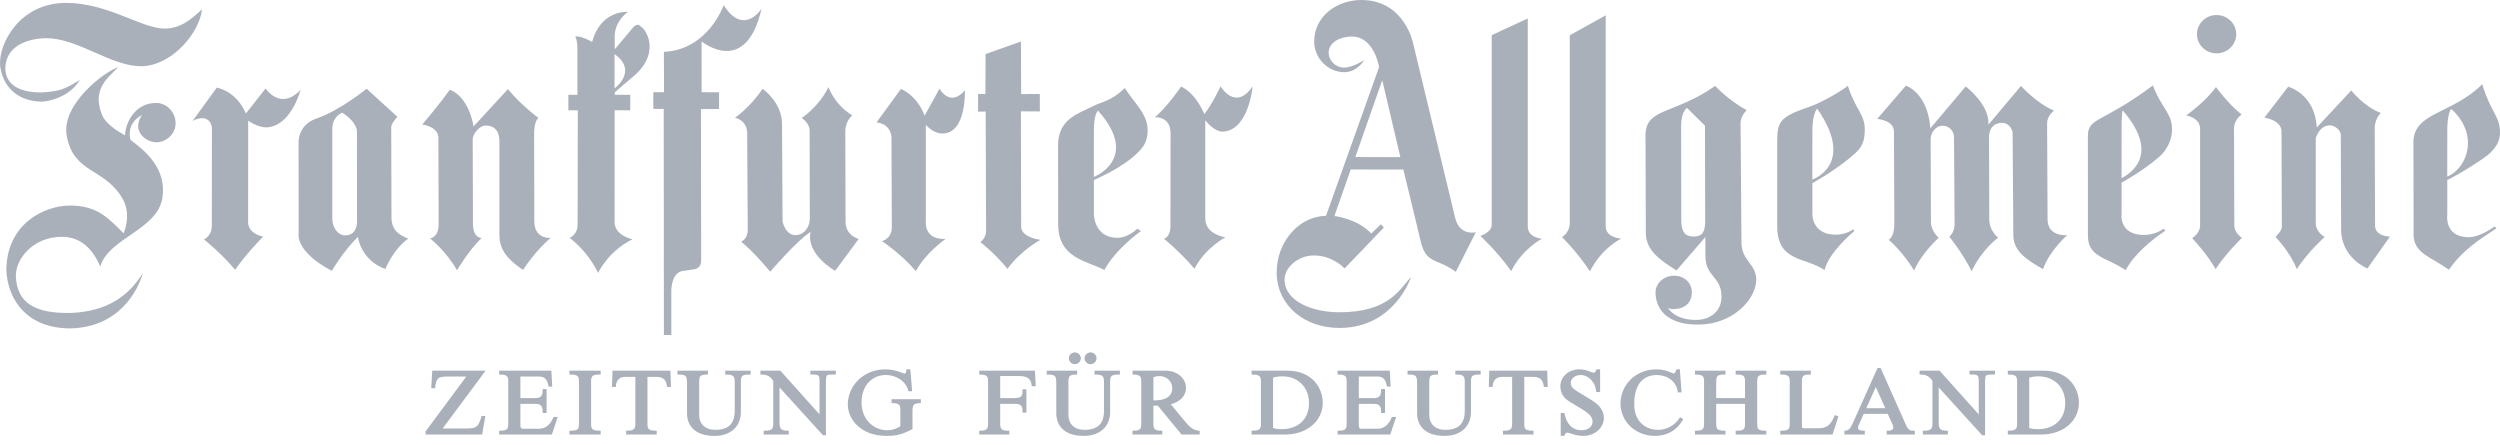 <svg width="253" height="45" viewBox="0 0 253 45" fill="none" xmlns="http://www.w3.org/2000/svg">
<g id="Group 1842">
<path id="path10227" d="M20.444 0.941C20.218 3.202 17.569 6.533 14.457 6.701C11.251 6.811 7.85 3.755 4.501 3.873C2.712 3.935 0.626 4.671 0.54 6.844C0.517 8.584 1.998 9.383 4.242 9.354C6.147 9.237 6.572 8.998 8.079 8.093C7.327 9.354 5.843 10.149 4.227 10.292C1.547 10.237 0.243 8.555 0.01 6.646C-0.167 4.441 1.976 0.289 6.677 0.293C10.875 0.289 14.25 2.843 16.629 2.898C18.302 2.872 19.331 1.978 20.444 0.941Z" fill="#AAB0BA"/>
<path id="path10229" d="M15.836 10.419C16.836 10.431 17.772 11.303 17.772 12.49C17.772 13.559 16.798 14.406 15.829 14.402C14.806 14.399 13.262 13.307 14.359 11.651C14.359 11.651 12.751 12.358 13.205 14.157C14.72 15.281 16.862 17.037 16.441 19.979C15.968 23.28 10.962 24.079 10.15 26.984C9.27 24.918 7.932 23.947 6.207 23.965C3.272 23.994 1.536 26.295 1.607 27.981C1.728 30.637 3.483 31.758 7.267 31.667C10.841 31.491 12.991 29.985 14.453 27.647C13.987 29.307 12.112 33.176 7.027 33.235C2.242 33.176 0.698 29.75 0.641 27.27C0.702 22.664 4.452 20.832 6.997 20.803C9.736 20.77 10.902 21.986 12.506 23.61C12.506 23.61 13.386 21.741 12.367 20.041C10.514 16.949 7.459 17.579 6.752 13.75C6.166 10.559 10.627 7.199 11.961 6.811C10.935 7.855 9.27 9.009 10.326 11.625C10.785 12.772 12.664 13.695 12.664 13.695C12.634 12.713 13.506 10.386 15.836 10.419Z" fill="#AAB0BA"/>
<path id="path10231" d="M19.493 12.235L21.932 8.871C21.932 8.871 23.864 9.135 24.89 11.483L26.878 8.948C26.878 8.948 28.374 11.256 30.422 9.087C30.422 9.087 29.46 12.784 26.994 12.89C26.111 12.927 25.115 12.213 25.115 12.213L25.112 22.391C25.112 22.391 24.939 23.574 26.63 23.945C26.63 23.945 24.942 25.645 23.796 27.304C22.357 25.586 20.636 24.223 20.636 24.223C20.636 24.223 21.428 23.945 21.436 22.812L21.444 12.887C21.444 12.887 21.267 11.341 19.493 12.235Z" fill="#AAB0BA"/>
<path id="path10233" fill-rule="evenodd" clip-rule="evenodd" d="M37.1 8.977C37.1 8.977 34.391 11.19 32.015 11.999C30.166 12.63 30.215 14.344 30.215 14.344L30.223 23.621C30.223 23.621 29.783 25.398 33.579 27.41C33.579 27.41 34.669 25.508 36.225 23.962C36.225 23.962 36.476 26.311 39.002 27.227C39.002 27.227 39.727 25.296 41.309 24.149C40.595 23.837 39.622 23.464 39.618 21.987L39.592 12.915C39.592 12.915 39.513 12.567 40.22 11.823L37.1 8.977ZM34.627 11.398C33.834 11.768 33.601 12.487 33.628 13.201V22.075C33.601 22.874 34.097 23.819 34.95 23.819C36.123 23.819 36.131 22.533 36.131 22.533L36.123 13.315C36.123 13.315 36.213 12.428 34.627 11.398Z" fill="#AAB0BA"/>
<path id="path10235" d="M45.515 9.084C44.335 10.747 42.73 12.594 42.73 12.594C42.73 12.594 44.433 12.813 44.365 14.023L44.388 22.724C44.377 24.058 43.523 24.124 43.523 24.124C43.523 24.124 45.166 25.432 46.252 27.355C46.252 27.355 47.443 25.318 48.736 24.084C48.736 24.084 47.864 24.124 47.864 22.633L47.838 14.048C47.861 13.535 48.541 12.704 49.131 12.704C50.337 12.704 50.566 13.649 50.54 14.396V23.292C50.514 24.498 50.518 25.71 52.93 27.315C52.93 27.315 54.178 25.366 55.738 24.073C55.738 24.073 54.073 24.238 54.073 22.402L54.054 13.422C54.054 13.422 54.054 12.231 54.494 11.941C54.494 11.941 52.75 10.666 51.405 9.018L47.928 12.788C47.312 9.534 45.515 9.084 45.515 9.084Z" fill="#AAB0BA"/>
<path id="path10237" fill-rule="evenodd" clip-rule="evenodd" d="M64.803 2.645C64.461 2.238 64.002 2.854 64.002 2.854L62.217 4.986L62.202 3.832C62.165 2.894 62.578 1.938 63.533 1.205C63.533 1.205 60.8 0.967 59.925 4.246C59.925 4.246 58.887 3.62 58.215 3.682C58.425 4.096 58.433 4.719 58.433 4.719V9.599L57.519 9.592V11.164L58.474 11.156L58.455 22.712C58.463 23.775 57.64 24.075 57.64 24.075C57.64 24.075 59.376 25.259 60.526 27.622C60.526 27.622 61.526 25.427 64.01 24.218C64.01 24.218 62.225 23.863 62.195 22.503L62.202 11.16L63.781 11.164V9.592L62.225 9.595L62.221 9.332L64.412 7.459C66.72 5.243 65.464 3.03 64.803 2.645ZM62.191 5.477V8.943C62.191 8.943 64.608 7.188 62.191 5.477Z" fill="#AAB0BA"/>
<path id="path10239" d="M73.237 0.52C73.237 0.52 71.681 5.041 67.186 5.246L67.201 9.331H66.115V11.02L67.168 11.024L67.186 33.901H67.938V29.53C67.938 29.53 67.867 27.629 69.069 27.424L70.099 27.273C70.099 27.273 70.978 27.284 70.956 26.339L70.937 11.042L72.767 11.031V9.339L71.005 9.331L71.001 4.187C71.001 4.187 75.47 7.877 77.071 0.879C77.071 0.879 75.267 3.725 73.237 0.52Z" fill="#AAB0BA"/>
<path id="path10241" d="M77.175 8.985C75.856 10.934 74.383 11.912 74.383 11.912C74.383 11.912 75.585 12.143 75.612 13.444L75.672 23.215C75.676 24.245 74.995 24.457 74.995 24.457C76.322 25.509 77.942 27.498 77.942 27.498C77.942 27.498 80.678 24.303 82.031 23.472C81.546 25.769 84.515 27.407 84.515 27.407L86.898 24.186C86.898 24.186 85.628 23.871 85.571 22.526L85.545 13.257C85.571 12.198 86.251 11.681 86.251 11.681C84.425 10.564 83.842 8.812 83.842 8.812C82.869 10.824 81.133 11.941 81.133 11.941C81.133 11.941 81.933 12.458 81.933 13.202L81.952 22.131C81.96 22.82 81.493 23.794 80.49 23.794C79.667 23.794 79.257 22.82 79.197 22.391L79.141 12.55C79.141 10.34 77.175 8.985 77.175 8.985Z" fill="#AAB0BA"/>
<path id="path10243" d="M88.71 12.376L91.175 9.002C91.175 9.002 92.765 9.577 93.573 11.706L95.08 8.969C95.08 8.969 96.125 10.922 97.651 9.137C97.651 9.137 97.824 13.49 95.392 13.512C94.407 13.519 93.697 12.633 93.697 12.633L93.693 22.39C93.693 22.39 93.453 24.295 95.697 24.174C95.697 24.174 93.652 25.61 92.683 27.442C91.243 25.724 89.259 24.405 89.259 24.405C89.259 24.405 90.202 24.159 90.251 23.097L90.217 14.007C90.217 14.007 90.33 12.629 88.71 12.376Z" fill="#AAB0BA"/>
<path id="path10245" d="M99.724 9.519L98.984 9.512L98.98 11.296L99.751 11.289L99.792 23.292C99.83 24.094 99.206 24.497 99.206 24.497C99.206 24.497 100.63 25.575 101.957 27.209C103.34 25.3 105.298 24.27 105.298 24.27C105.298 24.27 103.34 24.065 103.34 22.918L103.314 11.267L105.234 11.278L105.227 9.512L103.34 9.519L103.321 4.199L99.739 5.471L99.724 9.519Z" fill="#AAB0BA"/>
<path id="path10247" fill-rule="evenodd" clip-rule="evenodd" d="M113.826 8.906C112.496 10.229 111.47 10.302 110.605 10.745C109.121 11.511 107.058 12.035 107.076 14.739L107.088 22.752C107.118 26.16 110.015 26.394 111.763 27.321C112.935 25.156 115.469 23.379 115.469 23.379L115.081 23.148C115.081 23.148 114.168 24.111 112.962 24.064C110.726 23.98 110.703 21.704 110.703 21.704V18.216C110.703 18.216 113.646 16.992 115.202 15.384C115.871 14.688 116.111 14.223 116.141 13.248C116.194 11.57 114.788 10.43 113.826 8.906ZM111.124 11.204C111.124 11.204 110.673 11.453 110.703 13.428L110.699 17.905C110.699 17.905 115.453 16.055 111.124 11.204Z" fill="#AAB0BA"/>
<path id="path10249" d="M116.852 11.871C118.005 10.984 119.52 8.764 119.52 8.764C119.52 8.764 120.88 9.24 121.88 11.545C122.699 10.508 123.523 8.738 123.523 8.738C123.523 8.738 125.033 11.306 126.766 8.734C126.766 8.734 126.398 13.08 123.849 13.314C122.869 13.406 121.974 12.164 121.974 12.164V22.119C121.974 23.745 124.007 24.009 124.007 24.009C124.007 24.009 121.914 25.134 120.88 27.204C119.441 25.486 117.787 24.16 117.787 24.16C117.787 24.16 118.404 24.042 118.449 22.98L118.46 13.483C118.46 11.71 116.852 11.871 116.852 11.871Z" fill="#AAB0BA"/>
<path id="path10251" fill-rule="evenodd" clip-rule="evenodd" d="M138.066 6.075C138.066 6.075 136.924 6.837 136.014 6.837C135.146 6.837 134.458 6.1 134.462 5.349C134.466 4.25 135.676 3.697 136.803 3.697C139.096 3.697 139.562 6.797 139.562 6.797L134.191 21.844C131.463 21.874 129.17 24.479 129.2 27.626C129.231 30.887 131.989 33.21 135.601 33.188C141.156 33.155 142.798 28.029 142.798 28.029C141.712 29.143 140.671 31.623 135.484 31.601C132.887 31.59 130.057 30.546 129.997 28.344C129.963 27.113 131.324 25.853 132.959 25.853C134.898 25.853 136.071 27.168 136.071 27.168L140.047 23.024L139.739 22.694L138.773 23.629C137.333 22.104 135.041 21.863 135.041 21.863L136.691 17.151L142.02 17.158L143.846 24.706C144.41 26.684 145.496 26.171 147.33 27.505L149.352 23.5C149.352 23.5 147.785 23.907 147.289 22.159L143.008 4.386C143.008 4.386 142.148 0.004 137.773 0C135.259 0 132.993 1.663 132.993 4.214C132.993 5.855 134.368 7.306 136.041 7.306C137.363 7.306 138.066 6.075 138.066 6.075ZM139.885 8.116L137.161 15.89L141.716 15.901L139.885 8.116Z" fill="#AAB0BA"/>
<path id="path10253" d="M150.961 22.706C150.998 23.512 149.811 23.878 149.811 23.878C149.811 23.878 151.487 25.395 152.93 27.436C154.095 25.146 156.038 24.164 156.038 24.164C156.038 24.164 154.61 24.065 154.61 22.918V1.865L150.961 3.558V22.706Z" fill="#AAB0BA"/>
<path id="path10255" d="M158.861 22.607C158.857 23.534 158.075 24 158.075 24C158.075 24 159.707 25.597 160.898 27.466C162.116 25.051 164.074 24.15 164.074 24.15C164.074 24.15 162.499 24.066 162.499 22.919V1.551L158.861 3.566V22.607Z" fill="#AAB0BA"/>
<path id="path10257" fill-rule="evenodd" clip-rule="evenodd" d="M173.571 8.697C169.418 11.617 166.558 10.881 166.525 13.662L166.558 23.551C166.551 25.364 168.047 26.339 169.659 27.372L172.583 23.991L172.59 25.863C172.568 28.057 174.24 27.94 174.214 30.058C174.195 31.633 172.914 32.385 171.628 32.377C169.347 32.366 168.772 31.106 168.772 31.106C168.772 31.106 168.81 31.289 169.388 31.278C170.512 31.256 171.219 30.633 171.215 29.582C171.207 28.574 170.396 27.885 169.385 27.904C168.317 27.922 167.535 28.713 167.539 29.596C167.547 31.003 168.4 32.864 171.884 32.85C175.356 32.839 177.732 30.289 177.732 28.288C177.732 26.727 176.236 26.361 176.236 24.551L176.146 12.46C176.138 11.738 176.762 11.152 176.762 11.152C174.868 10.111 173.571 8.697 173.571 8.697ZM172.545 12.724L170.726 10.925C170.726 10.925 170.132 11.266 170.129 12.731L170.147 22.474C170.2 23.511 170.568 23.961 171.452 23.936C172.271 23.91 172.564 23.477 172.564 22.397L172.545 12.724Z" fill="#AAB0BA"/>
<path id="path10259" fill-rule="evenodd" clip-rule="evenodd" d="M187.003 8.688C186.037 9.431 184.101 10.468 183.18 10.78C179.892 11.901 179.851 12.34 179.851 14.74L179.854 22.9C179.854 26.556 182.771 26.014 184.646 27.333C185.063 25.509 187.672 23.372 187.672 23.372L187.525 23.211C187.525 23.211 186.826 23.794 185.62 23.746C183.383 23.662 183.413 21.705 183.413 21.705V18.54C183.413 18.54 185.999 17.114 187.777 15.48C188.487 14.828 188.686 14.224 188.716 13.249C188.769 11.571 187.796 11.172 187.003 8.688ZM183.898 10.999C183.898 10.999 183.383 11.454 183.413 13.429L183.41 18.166C183.41 18.166 187.852 16.671 183.898 10.999Z" fill="#AAB0BA"/>
<path id="path10261" d="M192.874 8.668L189.972 12.035C189.972 12.035 191.664 12.149 191.664 13.299L191.709 22.741C191.69 23.98 191.145 24.265 191.145 24.265C191.145 24.265 192.577 25.496 193.701 27.369C194.52 25.555 196.196 24.064 196.196 24.064C196.196 24.064 195.444 23.423 195.411 22.51L195.381 13.933C195.535 13.142 196.057 12.742 196.561 12.724C197.196 12.706 197.711 13.2 197.745 13.819L197.805 22.693C197.805 23.54 197.267 23.95 197.267 23.95C197.267 23.95 198.609 25.588 199.533 27.449C200.548 25.258 202.209 24.053 202.209 24.053C202.209 24.053 201.315 23.371 201.315 22.195L201.289 13.618C201.431 12.856 201.811 12.541 202.409 12.438C203.021 12.332 203.559 12.79 203.675 13.387L203.75 23.793C203.75 25.507 205.22 26.339 206.749 27.24C207.448 25.309 209.207 23.796 209.207 23.796C209.207 23.796 207.215 24.002 207.215 22.217L207.167 12.467C207.189 11.661 207.869 11.2 207.869 11.2C206.009 10.394 204.528 8.694 204.528 8.694L201.225 12.618C201.375 10.566 198.925 8.752 198.925 8.752L195.351 12.988C195.087 9.36 192.874 8.668 192.874 8.668Z" fill="#AAB0BA"/>
<path id="path10263" fill-rule="evenodd" clip-rule="evenodd" d="M217.87 8.646C212.793 12.457 211.293 11.856 211.293 13.761L211.297 23.848C211.297 26.079 213.24 26.028 215.111 27.347C215.995 25.709 217.671 24.339 219.133 23.339L218.952 23.148C218.952 23.148 218.122 23.8 216.912 23.779C214.439 23.735 214.705 21.705 214.705 21.705L214.709 18.473C214.709 18.473 216.641 17.465 218.49 15.894C219.227 15.267 219.764 14.263 219.809 13.285C219.899 11.482 218.779 11.05 217.87 8.646ZM214.818 11.167C214.818 11.167 214.679 11.453 214.705 13.428L214.702 18.037C215.232 17.722 218.87 15.89 214.818 11.167Z" fill="#AAB0BA"/>
<path id="path10265" fill-rule="evenodd" clip-rule="evenodd" d="M251.199 8.525C248.151 11.559 244.302 11.339 244.238 14.344L244.257 23.848C244.332 25.632 245.956 25.977 247.831 27.296C249.338 25.134 251.184 24.101 252.642 23.101L252.461 22.91C252.461 22.91 250.996 24.027 249.785 24.005C247.313 23.962 247.666 21.704 247.666 21.704V18.216C247.666 18.216 249.241 17.469 251.45 15.927C252.243 15.37 252.946 14.567 252.995 13.593C253.081 11.79 252.131 11.559 251.199 8.525ZM248.057 11.024C248.057 11.024 247.636 11.453 247.666 13.428L247.662 17.872C249.785 16.971 250.879 13.527 248.057 11.024Z" fill="#AAB0BA"/>
<path id="path10267" d="M231.564 8.775L229.155 11.904C229.155 11.904 230.955 12.153 230.888 13.374L230.922 22.911C230.955 23.351 230.279 23.977 230.279 23.977C230.279 23.977 231.824 25.575 232.429 27.234C233.586 25.479 235.255 23.977 235.255 23.977C235.255 23.977 234.357 23.508 234.357 22.599V13.967C234.612 13.216 235.093 12.718 235.702 12.685C236.281 12.655 236.954 13.187 236.89 13.78L236.92 23.193C236.92 26.135 239.584 27.168 239.584 27.168L241.866 23.944C241.866 23.944 240.385 23.944 240.355 22.849L240.321 12.806C240.419 11.904 240.934 11.435 240.934 11.435C239.171 10.747 237.95 9.149 237.95 9.149L234.454 12.905C234.293 9.494 231.564 8.775 231.564 8.775Z" fill="#AAB0BA"/>
<path id="path10269" d="M224.252 8.809C223.29 10.216 221.238 11.688 221.238 11.688C221.238 11.688 222.648 11.883 222.648 13.037V22.786C222.678 23.6 221.843 24.102 221.843 24.102C221.843 24.102 223.29 25.604 224.219 27.234C225.342 25.542 226.887 24.069 226.887 24.069C226.887 24.069 226.079 23.57 226.113 22.757L226.083 12.967C226.113 12.059 226.853 11.593 226.853 11.593C225.474 10.498 224.252 8.809 224.252 8.809Z" fill="#AAB0BA"/>
<path id="path10271" d="M222.331 3.46C222.331 2.39 223.222 1.521 224.319 1.521C225.416 1.521 226.307 2.39 226.307 3.46C226.307 4.53 225.416 5.398 224.319 5.398C223.222 5.398 222.331 4.53 222.331 3.46Z" fill="#AAB0BA"/>
<path id="path10301" d="M43.851 37.628L43.761 39.17H43.926C44.046 38.173 44.298 37.99 45.32 37.99H47.414L43.182 43.699V43.864H48.695L48.985 42.204H48.827C48.519 43.255 48.278 43.472 47.275 43.472H44.576L48.917 37.628H43.851ZM55.693 37.628H50.627V37.792C51.277 37.782 51.548 38.001 51.548 38.492V42.911C51.548 43.446 51.379 43.71 50.627 43.699V43.864H55.768L56.287 42.31H56.092C55.712 43.193 55.163 43.501 54.539 43.501H52.942C52.664 43.501 52.551 43.354 52.551 43.01V40.76H54.16C54.81 40.76 55.032 41.031 55.032 41.684H55.201V39.489H55.032C55.032 40.09 54.81 40.398 54.197 40.398H52.551V37.99H54.539C55.126 37.99 55.468 38.265 55.61 39.009H55.768L55.693 37.628ZM57.738 37.792C58.508 37.782 58.703 38.02 58.703 38.573V42.911C58.703 43.519 58.527 43.699 57.738 43.699V43.864H60.673V43.699C59.929 43.699 59.707 43.526 59.707 42.918V38.58C59.707 37.921 59.996 37.782 60.673 37.792V37.628H57.738V37.792ZM64.409 38.027V42.911C64.409 43.398 64.269 43.71 63.48 43.699V43.864H66.344V43.699C65.709 43.699 65.412 43.538 65.412 42.984V38.027H66.464C67.19 38.027 67.524 38.408 67.607 39.046H67.784L67.738 37.628H62.097L62.048 39.046H62.218C62.263 38.39 62.661 38.027 63.266 38.027H64.409ZM68.674 37.792C69.531 37.774 69.64 38.038 69.64 38.837V41.804C69.64 43.054 70.429 43.999 72.308 43.999C73.992 43.999 74.864 42.992 74.864 41.702V38.58C74.864 37.983 75.067 37.782 75.849 37.792V37.628H73.507V37.792C74.221 37.763 74.466 38.02 74.466 38.555V41.596C74.466 42.929 73.785 43.611 72.391 43.611C71.249 43.611 70.644 42.937 70.644 41.966V38.58C70.644 37.972 70.869 37.8 71.527 37.792V37.628H68.674V37.792ZM84.474 37.628H82.121V37.792H82.373C82.91 37.792 83.05 37.983 83.05 38.511V42.23L78.923 37.628H77.066V37.792C77.66 37.792 78.032 37.983 78.367 38.518V42.929C78.367 43.464 78.134 43.717 77.401 43.699V43.864H79.705V43.699C79.028 43.71 78.776 43.472 78.776 42.812V38.917L83.339 43.937H83.471V38.672C83.471 37.891 83.553 37.792 84.222 37.792H84.474V37.628ZM92.021 37.492H91.844C91.814 37.756 91.701 37.921 91.543 37.921C91.34 37.921 90.664 37.492 89.585 37.492C87.529 37.492 85.913 39.016 85.913 40.94C85.913 42.365 87.176 43.999 89.713 43.999C90.784 43.999 91.348 43.816 92.231 43.347V41.632C92.231 40.932 92.355 40.724 93.077 40.68V40.515H90.337V40.68C91.07 40.687 91.228 40.958 91.228 41.431V43.2C90.728 43.526 90.318 43.655 89.799 43.655C88.319 43.655 87.075 42.482 87.075 40.749C87.075 38.837 88.3 37.837 89.649 37.837C90.645 37.837 91.739 38.408 92.021 39.482H92.186L92.021 37.492ZM104.63 37.628H99.214V37.792C99.808 37.792 100.105 37.972 100.105 38.518V42.911C100.105 43.435 99.92 43.717 99.214 43.699V43.864H102.029V43.699C101.341 43.71 101.108 43.49 101.108 42.929V40.76H102.762C103.378 40.76 103.619 41.031 103.589 41.64H103.758V39.514H103.589C103.637 40.214 103.31 40.398 102.66 40.398H101.108V37.939H103.089C104.017 37.939 104.427 38.247 104.521 38.972H104.697L104.63 37.628ZM106.043 37.792C106.9 37.774 107.009 38.038 107.009 38.837V41.804C107.009 43.054 107.802 43.999 109.677 43.999C111.361 43.999 112.233 42.992 112.233 41.702V38.58C112.233 37.983 112.435 37.782 113.217 37.792V37.628H110.876V37.792C111.59 37.763 111.834 38.02 111.834 38.555V41.596C111.834 42.929 111.154 43.611 109.76 43.611C108.617 43.611 108.012 42.937 108.012 41.966V38.58C108.012 37.972 108.237 37.8 108.895 37.792V37.628H106.043V37.792ZM108.775 35.777C108.504 35.777 108.283 35.993 108.283 36.257C108.283 36.521 108.504 36.741 108.775 36.741C109.046 36.741 109.267 36.521 109.267 36.257C109.267 35.993 109.046 35.777 108.775 35.777ZM110.365 35.777C110.094 35.777 109.872 35.993 109.872 36.257C109.872 36.521 110.094 36.741 110.365 36.741C110.635 36.741 110.857 36.521 110.857 36.257C110.857 35.993 110.635 35.777 110.365 35.777ZM118.291 40.852C119.381 40.588 119.907 40.005 119.907 39.254C119.907 38.327 119.054 37.628 117.949 37.628H114.724V37.792C115.401 37.792 115.607 38.056 115.607 38.511V42.966C115.607 43.398 115.457 43.71 114.724 43.699V43.864H117.509V43.699C116.731 43.717 116.611 43.354 116.611 42.929V40.94H117.224L119.629 43.864H121.294V43.699C120.783 43.655 120.384 43.391 119.881 42.775L118.291 40.852ZM116.611 38.111C116.908 37.983 117.084 37.946 117.325 37.946C118.126 37.946 118.746 38.529 118.746 39.28C118.746 40.159 118.039 40.632 116.87 40.632H116.611V38.111ZM126.777 37.792C127.465 37.792 127.717 37.983 127.717 38.555V42.911C127.717 43.435 127.559 43.699 126.777 43.699V43.864H130.02C132.196 43.864 133.749 42.556 133.749 40.742C133.749 39.342 132.726 37.628 130.31 37.628H126.777V37.792ZM128.72 38.13C129.036 38.027 129.397 37.972 129.761 37.972C131.422 37.972 132.587 39.126 132.587 40.797C132.587 42.457 131.452 43.545 129.724 43.545C129.344 43.545 129.036 43.501 128.72 43.409V38.13ZM140.54 37.628H135.474V37.792C136.128 37.782 136.394 38.001 136.394 38.492V42.911C136.394 43.446 136.229 43.71 135.474 43.699V43.864H140.615L141.134 42.31H140.938C140.559 43.193 140.01 43.501 139.39 43.501H137.789C137.511 43.501 137.398 43.354 137.398 43.01V40.76H139.006C139.657 40.76 139.882 41.031 139.882 41.684H140.048V39.489H139.882C139.882 40.09 139.657 40.398 139.044 40.398H137.398V37.99H139.39C139.972 37.99 140.318 38.265 140.457 39.009H140.615L140.54 37.628ZM142.558 37.792C143.411 37.774 143.524 38.038 143.524 38.837V41.804C143.524 43.054 144.313 43.999 146.192 43.999C147.872 43.999 148.748 42.992 148.748 41.702V38.58C148.748 37.983 148.951 37.782 149.733 37.792V37.628H147.391V37.792C148.105 37.763 148.346 38.02 148.346 38.555V41.596C148.346 42.929 147.669 43.611 146.275 43.611C145.132 43.611 144.527 42.937 144.527 41.966V38.58C144.527 37.972 144.749 37.8 145.411 37.792V37.628H142.558V37.792ZM153.141 38.027V42.911C153.141 43.398 153.002 43.71 152.213 43.699V43.864H155.073V43.699C154.442 43.699 154.145 43.538 154.145 42.984V38.027H155.193C155.919 38.027 156.253 38.408 156.34 39.046H156.516L156.467 37.628H150.826L150.781 39.046H150.946C150.995 38.39 151.394 38.027 151.999 38.027H153.141ZM161.819 37.492H161.643C161.56 37.719 161.451 37.829 161.293 37.829C160.947 37.829 160.594 37.492 159.824 37.492C158.801 37.492 158.02 38.192 158.02 39.108C158.02 39.5 158.159 39.914 158.493 40.244C158.94 40.68 160.305 41.277 160.921 41.874C161.161 42.112 161.282 42.383 161.282 42.666C161.282 43.237 160.771 43.655 160.064 43.655C159.016 43.655 158.418 42.911 158.223 41.903H158.057V43.999H158.223C158.316 43.772 158.437 43.673 158.606 43.673C158.929 43.673 159.421 43.999 160.241 43.999C161.327 43.999 162.203 43.226 162.203 42.273C162.203 41.885 162.033 41.449 161.643 41.068C161.03 40.471 159.564 39.808 159.155 39.408C158.959 39.218 158.846 39.046 158.846 38.752C158.846 38.247 159.339 37.837 159.951 37.837C160.797 37.837 161.541 38.591 161.643 39.562H161.819V37.492ZM169.896 37.492H169.738C169.681 37.748 169.524 37.902 169.385 37.902C169.163 37.902 168.625 37.492 167.592 37.492C165.649 37.492 164.108 38.972 164.108 40.834C164.108 42.611 165.592 43.999 167.479 43.999C168.659 43.999 169.58 43.483 170.193 42.464L170.054 42.376C169.7 42.955 168.892 43.611 167.806 43.611C166.57 43.611 165.269 42.812 165.269 40.896C165.269 38.701 166.337 37.837 167.667 37.837C168.708 37.837 169.719 38.445 169.896 39.599H170.054L169.896 37.492ZM173.568 40.76H176.709V42.911C176.709 43.508 176.495 43.71 175.762 43.699V43.864H178.641V43.699C177.953 43.699 177.713 43.545 177.713 42.918V38.58C177.713 38.02 177.908 37.782 178.641 37.792V37.628H175.762V37.792C176.522 37.774 176.709 38.038 176.709 38.562V40.398H173.568V38.58C173.568 38.045 173.733 37.774 174.507 37.792V37.628H171.643V37.792C172.406 37.774 172.564 38.082 172.564 38.573V42.911C172.564 43.453 172.387 43.699 171.643 43.699V43.864H174.507V43.699C173.808 43.699 173.568 43.526 173.568 42.918V40.76ZM185.91 42.204L185.752 42.149C185.286 43.255 184.805 43.453 183.91 43.453H182.61C182.332 43.453 182.238 43.365 182.238 43.09V38.58C182.238 37.99 182.433 37.782 183.14 37.792V37.628H180.276V37.792C181.077 37.774 181.234 38.075 181.234 38.573V42.911C181.234 43.446 181.077 43.717 180.276 43.699V43.864H185.369L185.91 42.204ZM190.247 37.356H190.081L187.627 42.819C187.33 43.472 187.161 43.644 186.763 43.699V43.864H188.604V43.699C188.157 43.699 187.917 43.556 187.917 43.281C187.917 43.208 187.935 43.12 187.973 43.036L188.537 41.768H191.111L191.596 42.838C191.69 43.036 191.716 43.157 191.716 43.263C191.716 43.545 191.476 43.699 191.059 43.699H191.047V43.864H193.667V43.699C193.231 43.699 193.035 43.618 192.776 43.036L190.247 37.356ZM189.83 38.892L190.965 41.423H188.695L189.83 38.892ZM201.781 37.628H199.428V37.792H199.68C200.221 37.792 200.36 37.983 200.36 38.511V42.23L196.234 37.628H194.373V37.792C194.967 37.792 195.339 37.983 195.674 38.518V42.929C195.674 43.464 195.441 43.717 194.708 43.699V43.864H197.012V43.699C196.335 43.71 196.083 43.472 196.083 42.812V38.917L200.646 43.937H200.777V38.672C200.777 37.891 200.86 37.792 201.529 37.792H201.781V37.628ZM203.303 37.792C203.991 37.792 204.243 37.983 204.243 38.555V42.911C204.243 43.435 204.085 43.699 203.303 43.699V43.864H206.546C208.722 43.864 210.275 42.556 210.275 40.742C210.275 39.342 209.252 37.628 206.836 37.628H203.303V37.792ZM205.246 38.13C205.562 38.027 205.926 37.972 206.287 37.972C207.952 37.972 209.113 39.126 209.113 40.797C209.113 42.457 207.978 43.545 206.249 43.545C205.87 43.545 205.562 43.501 205.246 43.409V38.13Z" fill="#AAB0BA" stroke="#AAB0BA" stroke-width="0.227" stroke-miterlimit="3.864"/>
</g>
</svg>
